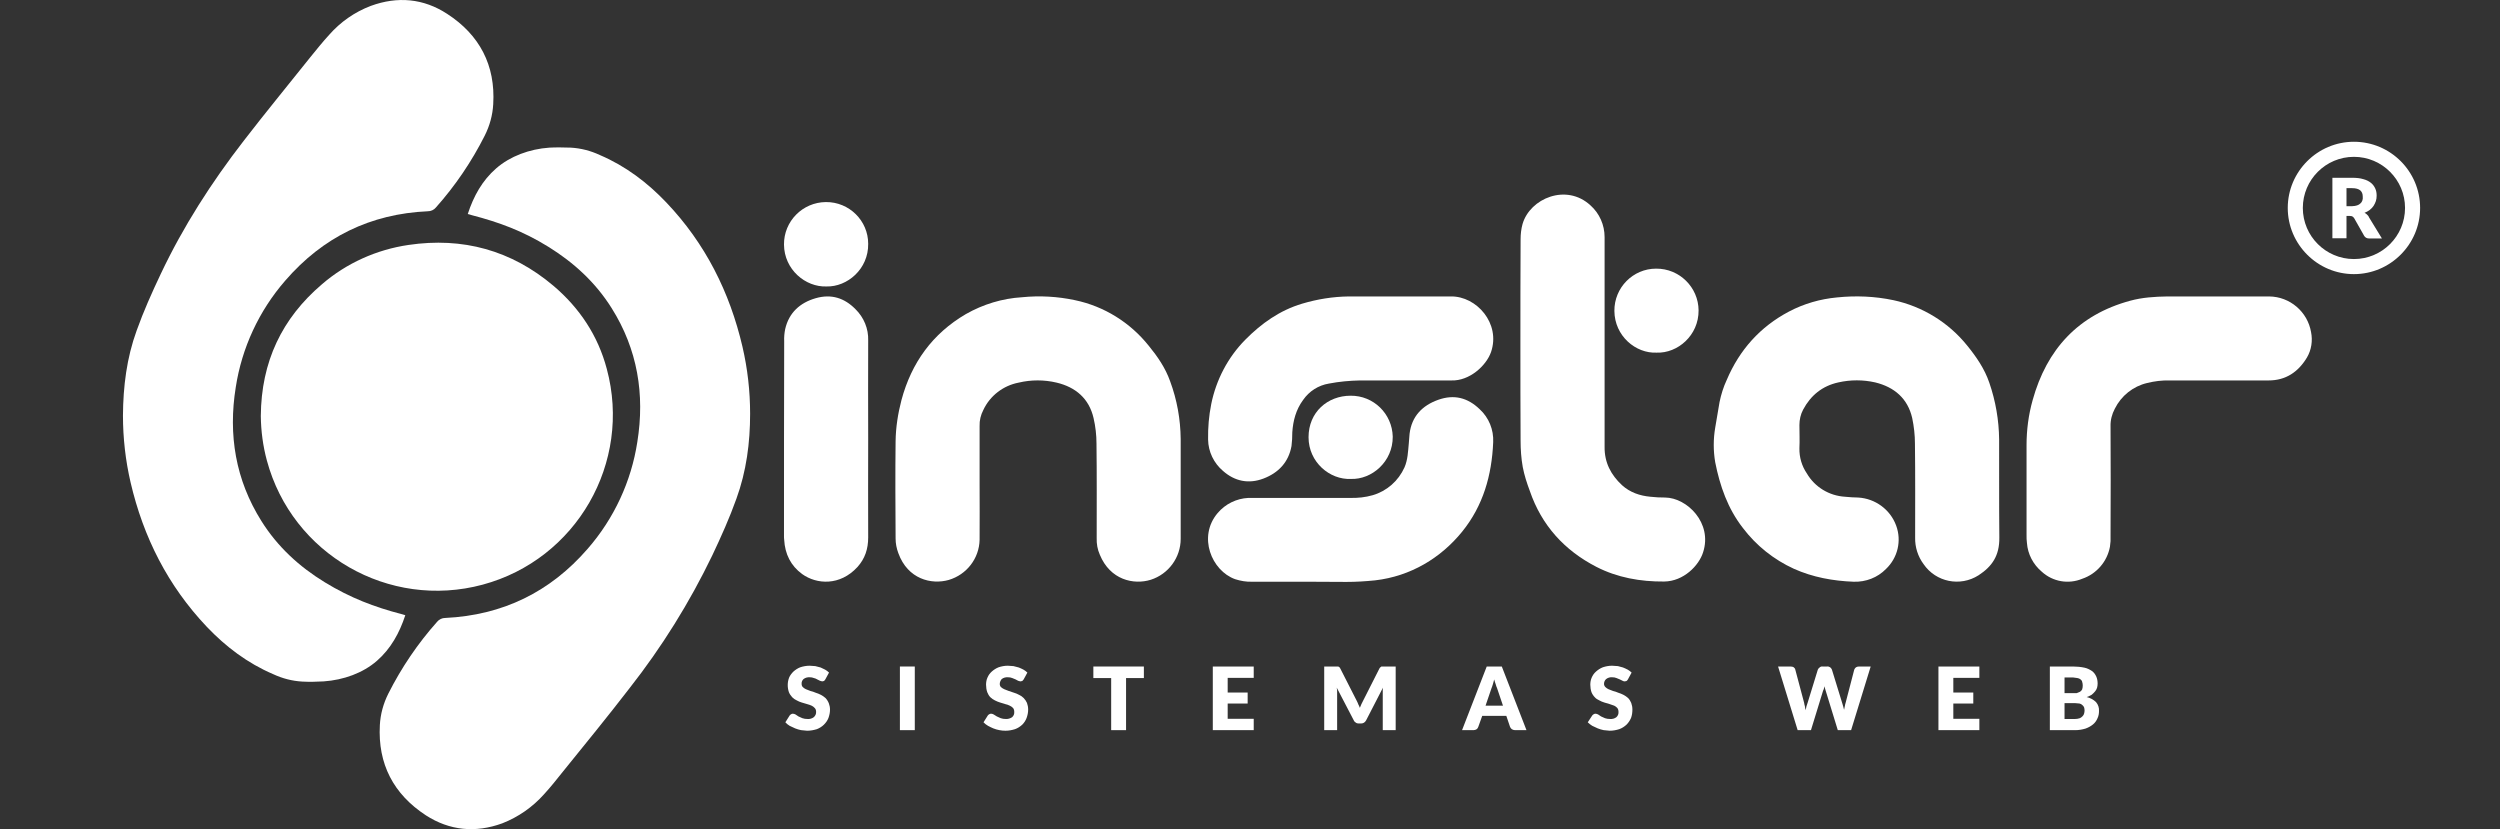 <?xml version="1.0" encoding="utf-8"?>
<!-- Generator: Adobe Illustrator 22.1.0, SVG Export Plug-In . SVG Version: 6.00 Build 0)  -->
<svg version="1.1" id="Camada_1" xmlns="http://www.w3.org/2000/svg" xmlns:xlink="http://www.w3.org/1999/xlink" x="0px" y="0px"
	 viewBox="0 0 1276.8 423.5" style="enable-background:new 0 0 1276.8 423.5;" xml:space="preserve">
<rect x="0" y="0" width="1276.8" height="423.5" fill="#333333" stroke="none"/>
<style type="text/css">
	.st0{fill:#ffffff;}
	.st1{fill:#ffffff;}
</style>
<title>logo0</title>
<g id="Camada_2_1_">
	<g id="capa_2">
		<path class="st0" d="M238.9,109.3c3-9.2,7.4-17.1,14.5-23.3s17-9.9,27.2-10.6c3.6-0.2,7.3-0.1,10.9,0c5.2,0.3,10.2,1.6,14.9,3.8
			c13.1,5.6,24.2,14,33.9,24.2c19.9,20.9,32.4,45.8,38.9,73.7c2.6,11.2,3.9,22.7,3.9,34.2c0,14.8-1.9,29.4-7,43.4
			c-3.5,9.8-7.8,19.4-12.3,28.9c-11.6,24.1-25.8,46.9-42.3,67.9c-11.1,14.4-22.6,28.5-34.1,42.7c-3.1,3.9-6.2,7.8-9.6,11.5
			c-5.8,6.5-13.1,11.6-21.3,14.8c-13.7,5-26.9,3.7-39-4.1c-16.5-10.8-24.6-26.2-23.5-46.1c0.3-5.6,1.8-11,4.3-16
			c6.7-13.3,15.1-25.7,25-36.8c1-1.2,2.5-1.9,4.1-1.9c29.3-1.4,53.6-13.2,72.8-35.4c13.4-15.4,22.2-34.3,25.3-54.5
			c3.9-24.3,0.1-47.3-13.1-68.3c-8.2-13.1-19.3-23.3-32.4-31.4s-25.2-12.5-39-16.1L238.9,109.3z"/>
		<path class="st0" d="M207,314.2c-3,9.1-7.4,17.1-14.5,23.3s-17,9.8-27.2,10.5c-3.6,0.2-7.3,0.3-10.9,0.1
			c-5.2-0.3-10.2-1.6-14.9-3.8c-13.1-5.6-24.2-14-33.9-24.2c-19.9-21-32.4-45.8-38.9-73.7c-2.6-11.2-3.9-22.7-3.9-34.2
			c0.1-14.8,1.9-29.4,7-43.4c3.5-9.8,7.8-19.4,12.3-28.9C93.6,115.6,108,93.2,124.4,72c11.1-14.4,22.7-28.5,34.1-42.8
			c3.1-3.8,6.2-7.7,9.6-11.4c5.8-6.6,13.1-11.7,21.3-14.8c13.7-5,26.9-3.8,39,4.1c16.5,10.7,24.7,26.2,23.5,46.1
			c-0.3,5.6-1.8,11-4.3,16c-6.7,13.3-15.1,25.7-25,36.8c-1,1.2-2.5,1.9-4.1,1.9c-29.3,1.3-53.6,13.2-72.8,35.4
			c-13.4,15.4-22.2,34.3-25.3,54.5c-3.9,24.3-0.1,47.3,13.1,68.3c8.2,13.1,19.3,23.3,32.4,31.3c13.1,8,25.3,12.6,39,16.2L207,314.2z
			"/>
		<path class="st1" d="M133.2,212.5c0.2-27.8,10.8-49.9,31.2-67.3c12.5-10.8,27.9-17.7,44.2-20.1c27.7-4.1,52.6,2.7,74.1,20.9
			c13.3,11.3,22.7,25.4,27.2,42.4c12.9,47.9-15.5,97.3-63.4,110.2s-97.3-15.5-110.2-63.4C134.3,227.8,133.3,220.2,133.2,212.5z"/>
		<path class="st0" d="M1021,246.9c0,9.2,0,18.5,0.1,27.7s-3.7,14.7-10.6,19.2c-9.4,6-21.8,3.5-28.1-5.7c-2.9-3.9-4.4-8.7-4.3-13.5
			c0-16,0.1-32-0.1-48c0-4.4-0.5-8.8-1.4-13.1c-2.3-10-9.1-15.8-18.9-18.2c-6.2-1.4-12.6-1.4-18.8,0c-8.2,1.8-14.1,6.6-18,13.9
			c-1.3,2.4-1.9,5.2-1.9,7.9c0,3.9,0.2,7.9,0,11.8c-0.1,4.6,1.2,9.1,3.8,12.9c4.1,7,11.4,11.4,19.5,11.9c2.2,0.2,4.5,0.4,6.7,0.4
			c8.7,0.5,16.4,6.1,19.4,14.3c2.9,7.8,0.8,16.5-5.2,22.2c-4.3,4.4-10.3,6.7-16.5,6.5c-10.6-0.4-20.9-2.3-30.5-6.6
			c-10.3-4.7-19.3-11.9-26.1-20.9c-7.7-9.9-11.7-21.4-14.1-33.5c-1-5.9-1-11.8,0-17.7c0.7-4.4,1.5-8.7,2.2-13
			c0.8-3.9,2-7.8,3.7-11.4c6.5-15.3,17-27.1,31.8-34.9c7.6-4,15.9-6.4,24.5-7.2c9.6-1,19.3-0.6,28.8,1.4
			c14.9,3.2,28.2,11.4,37.7,23.2c4.7,5.8,8.9,11.9,11.3,19c3.2,9.3,4.9,19.1,5,28.9L1021,246.9z"/>
		<path class="st0" d="M500.3,247c0,9.6,0.1,19.2,0,28.7c-0.2,9.5-6.6,17.8-15.8,20.5c-8.8,2.5-20.9-0.4-25.7-13.7
			c-0.9-2.4-1.4-4.9-1.4-7.5c-0.1-16.6-0.2-33.2,0-49.7c0.1-7.1,1.2-14.1,3-21c5.1-19,15.8-33.9,32.9-43.9c8.8-5,18.6-8,28.7-8.6
			c9-0.9,18.1-0.4,27,1.5c14.9,3.1,28.2,11.4,37.7,23.3c4.5,5.5,8.5,11.3,10.9,18.1c3.5,9.4,5.3,19.4,5.4,29.5v51
			c0,9.5-6.2,18-15.3,20.9c-8.7,2.7-20.7,0.1-26-12.8c-1.2-2.7-1.7-5.6-1.6-8.5c0-16.1,0.1-32.1-0.1-48.2c0-4.4-0.5-8.8-1.5-13.1
			c-2.3-10-9.2-15.8-18.9-18.1c-6.3-1.5-13-1.5-19.3,0c-7.9,1.5-14.7,6.7-18.1,14c-1.3,2.5-2,5.3-1.9,8.2L500.3,247L500.3,247z"/>
		<path class="st0" d="M776.5,177.2c0-18.3,0-36.7,0.1-55c0-2.6,0.3-5.3,1-7.8c3.8-13.1,22.4-20.9,34.7-9.5c4.6,4.1,7.2,10,7.2,16.2
			v107.1c-0.1,8,3.2,14.3,8.9,19.6c4.1,3.7,9.1,5.4,14.5,5.9c2.5,0.3,5,0.4,7.5,0.4c11.2,0.1,24.3,13,19.4,28
			c-2.1,6.7-9.9,14.8-19.9,14.9c-12.1,0.1-23.9-2-34.6-7.5c-16.3-8.4-28-21.2-34-38.8c-1.5-4-2.8-8-3.6-12.2
			c-0.8-4.5-1.1-9-1.1-13.6C776.5,209,776.5,193.1,776.5,177.2z"/>
		<path class="st0" d="M1129.7,151.4h29.2c10.6,0.1,19.6,7.8,21.4,18.2c0.9,4.4,0.2,9.1-2.1,13c-4.4,7.3-10.7,11.7-19.6,11.7h-50.7
			c-3.8-0.1-7.6,0.4-11.3,1.3c-7.2,1.7-13.2,6.5-16.5,13.1c-1.5,2.8-2.3,5.9-2.2,9.1c0.1,18.6,0.1,37.1,0,55.7
			c0.1,1.9,0,3.8-0.3,5.7c-1.4,7.6-6.8,13.9-14.2,16.4c-7,2.9-15,1.5-20.6-3.6c-4.4-3.7-7.2-9-7.6-14.7c-0.2-1.3-0.2-2.7-0.2-4
			v-45.9c0-7.8,1-15.5,3.1-23c7.2-26,23.3-43.6,49.8-50.8c6.2-1.7,12.6-2.1,19.1-2.2H1129.7z"/>
		<path class="st0" d="M668.2,297.1h-28.8c-2.9,0.1-5.8-0.4-8.6-1.3c-12-4.3-19.2-21.7-8.9-33.8c3.9-4.6,9.6-7.4,15.6-7.7h52
			c3.9,0.1,7.8-0.3,11.6-1.4c7.2-2.1,13.1-7.3,16.2-14.2c1.7-3.9,1.8-8.1,2.2-12.2c0.2-1.7,0.2-3.4,0.4-5
			c1.1-8.9,6.5-14.4,14.6-17.3s15.1-1.1,21.2,4.8c4.7,4.3,7.2,10.5,6.9,16.8c-0.7,16.9-5.1,32.5-15.9,45.8s-26.2,22.7-44.4,24.8
			c-4.9,0.5-9.8,0.8-14.7,0.8C681.1,297.2,674.6,297.1,668.2,297.1z"/>
		<path class="st0" d="M716.5,194.3h-21.9c-5.3,0.1-10.7,0.6-15.9,1.6c-5.4,0.9-10.1,3.9-13.2,8.4c-3.6,4.9-5.1,10.5-5.5,16.5
			c0,2.3-0.1,4.7-0.4,7c-1.5,8.3-6.7,13.7-14.3,16.6s-14.7,1.4-20.7-3.9c-4.7-4-7.5-9.8-7.6-16c-0.1-6.1,0.4-12.1,1.6-18.1
			c2.5-12.4,8.5-23.9,17.4-32.9c8.2-8.3,17.6-15,29-18.4c7.7-2.3,15.7-3.6,23.8-3.7H741c13.1-0.2,25.5,13.8,20.5,28.4
			c-2.5,7.1-11.1,14.8-20.2,14.5H716.5z"/>
		<path class="st0" d="M443.4,224.3c0,16.7-0.1,33.5,0,50.2c0,5.8-1.6,10.8-5.5,15.1c-8.9,9.7-20.8,8.9-28.2,3.6
			c-5.9-4.3-8.8-10.3-9.2-17.5c-0.1-0.7-0.1-1.3-0.1-2c0-33.1,0-66.3,0.1-99.4c-0.1-2.1,0.1-4.2,0.5-6.2c1.9-8.4,7.6-13.5,15.6-15.8
			s14.7-0.1,20.3,5.6c4.3,4.2,6.7,10,6.5,16C443.3,190.7,443.4,207.5,443.4,224.3z"/>
		<path class="st1" d="M422.1,146.3c-10.7,0.4-21.6-8.6-21.7-21.4c-0.1-11.9,9.5-21.6,21.4-21.7c11.9-0.1,21.6,9.5,21.6,21.3
			C443.6,137.4,432.7,146.6,422.1,146.3z"/>
		<path class="st1" d="M689.9,244.6c-10.7,0.5-21.6-8.5-21.6-21.3s9.7-21.2,21.5-21.2c11.7-0.1,21.2,9.2,21.5,20.9
			C711.4,235.8,700.6,245,689.9,244.6z"/>
		<path class="st1" d="M846.1,180.1c-10.7,0.5-21.5-8.5-21.6-21.3c-0.1-11.9,9.5-21.6,21.3-21.6c11.9-0.1,21.6,9.5,21.7,21.3l0,0
			C867.6,171.3,856.8,180.5,846.1,180.1z"/>
		<path class="st0" d="M421.5,347c-0.2,0.3-0.4,0.6-0.7,0.8l-0.9,0.2l-1.1-0.3l-1.4-0.7c-0.5-0.3-1.1-0.6-1.7-0.7
			c-0.7-0.3-1.4-0.4-2.1-0.4c-1.1-0.1-2.3,0.2-3.2,0.9c-0.7,0.6-1.1,1.6-1,2.5c0,0.6,0.2,1.2,0.6,1.6c0.5,0.5,1,0.8,1.6,1.1l2.3,0.9
			c0.9,0.2,1.8,0.5,2.7,0.9c0.9,0.3,1.8,0.6,2.7,1.1c0.8,0.4,1.6,1,2.3,1.6c1.5,1.6,2.3,3.7,2.3,5.9c0,1.5-0.3,2.9-0.8,4.3
			c-0.5,1.3-1.3,2.4-2.3,3.4c-1,1-2.3,1.8-3.6,2.3c-1.6,0.5-3.3,0.8-5,0.8l-3.1-0.3c-1-0.2-2-0.5-3-0.9l-2.8-1.3
			c-0.8-0.5-1.6-1.1-2.2-1.8l2.2-3.5c0.2-0.2,0.4-0.5,0.7-0.6c0.3-0.2,0.6-0.3,0.9-0.3c0.5,0,1,0.2,1.4,0.4l1.5,1l2,0.9
			c0.8,0.3,1.7,0.4,2.6,0.4c1.1,0.1,2.3-0.2,3.2-0.9c0.8-0.7,1.3-1.7,1.2-2.8c0-0.7-0.2-1.4-0.7-1.9c-0.4-0.5-1-0.9-1.6-1.2
			c-0.7-0.3-1.5-0.6-2.3-0.8l-2.7-0.8c-0.9-0.3-1.8-0.6-2.6-1.1c-0.9-0.4-1.6-0.9-2.3-1.6c-0.7-0.8-1.3-1.6-1.7-2.6
			c-0.8-2.4-0.8-5,0.1-7.4c0.5-1.2,1.3-2.2,2.2-3.1c1-0.9,2.2-1.7,3.5-2.2c1.5-0.5,3.2-0.8,4.8-0.8l2.9,0.2l2.7,0.7l2.3,1.1
			c0.7,0.4,1.4,0.9,2,1.5L421.5,347z"/>
		<path class="st0" d="M467.2,372.9h-7.6v-32.5h7.6V372.9z"/>
		<path class="st0" d="M522.8,347l-0.7,0.8l-1,0.2l-1.1-0.3l-1.3-0.7l-1.7-0.7c-0.7-0.3-1.4-0.4-2.2-0.4c-1.1-0.1-2.3,0.2-3.2,0.9
			c-0.6,0.7-1,1.6-1,2.5c0,0.6,0.2,1.2,0.6,1.6c0.5,0.5,1.1,0.8,1.7,1.1l2.3,0.9l2.7,0.9c0.9,0.3,1.8,0.6,2.6,1.1
			c0.9,0.4,1.6,0.9,2.3,1.6c0.7,0.7,1.3,1.6,1.7,2.5c0.4,1.1,0.6,2.2,0.6,3.4c0,1.5-0.3,2.9-0.8,4.3c-0.5,1.3-1.2,2.4-2.2,3.4
			c-1.1,1-2.3,1.8-3.7,2.3c-1.6,0.5-3.2,0.8-4.9,0.8c-1,0-2.1-0.1-3.1-0.3c-1.1-0.2-2.1-0.5-3.1-0.9c-0.9-0.4-1.8-0.8-2.7-1.3
			c-0.9-0.5-1.6-1.1-2.3-1.8l2.2-3.5c0.2-0.2,0.4-0.5,0.7-0.6c0.3-0.2,0.6-0.3,1-0.3c0.5,0,0.9,0.2,1.3,0.4l1.6,1l2,0.9
			c0.8,0.3,1.7,0.4,2.6,0.4c1.1,0.1,2.3-0.3,3.2-0.9c0.8-0.7,1.2-1.7,1.1-2.8c0-0.7-0.2-1.4-0.6-1.9c-0.5-0.5-1-0.9-1.7-1.2
			c-0.7-0.4-1.5-0.6-2.3-0.8l-2.6-0.8c-0.9-0.3-1.8-0.6-2.7-1.1c-0.8-0.4-1.6-0.9-2.3-1.6c-0.7-0.7-1.2-1.6-1.6-2.6
			c-0.4-1.2-0.6-2.5-0.6-3.8c0-1.2,0.2-2.5,0.7-3.6c0.5-1.2,1.2-2.2,2.2-3.1c1-0.9,2.2-1.7,3.5-2.2c1.5-0.5,3.1-0.8,4.7-0.8l2.9,0.2
			l2.7,0.7c0.8,0.3,1.6,0.7,2.4,1.1c0.7,0.4,1.4,0.9,2,1.5L522.8,347z"/>
		<path class="st0" d="M584.2,346.3h-9.1v26.6h-7.6v-26.6h-9.1v-5.9h25.8V346.3z"/>
		<path class="st0" d="M627,346.2v7.5h10.2v5.6H627v7.8h13.3v5.8h-20.9v-32.5h20.9v5.8L627,346.2z"/>
		<path class="st0" d="M712.8,340.4v32.5h-6.6v-20.1c0-0.5,0-1.1,0.1-1.6l-8.6,16.7c-0.3,0.5-0.6,0.9-1.1,1.2
			c-0.5,0.3-1,0.4-1.6,0.4h-1c-0.5,0-1.1-0.1-1.5-0.4c-0.5-0.3-0.9-0.7-1.1-1.2l-8.7-16.7c0.1,0.5,0.1,1,0.2,1.5v20.2h-6.6v-32.5
			h7.2l0.6,0.4c0.2,0.2,0.3,0.4,0.4,0.6l8.4,16.5c0.3,0.6,0.6,1.2,0.8,1.8c0.3,0.6,0.6,1.2,0.8,1.8c0.3-0.6,0.5-1.3,0.8-1.9l0.9-1.8
			l8.3-16.4c0.2-0.3,0.3-0.5,0.5-0.6l0.5-0.4H712.8z"/>
		<path class="st0" d="M779.6,372.9h-5.9c-0.6,0-1.1-0.2-1.6-0.5c-0.4-0.3-0.7-0.7-0.9-1.2l-1.9-5.6H757l-2,5.6
			c-0.2,0.5-0.4,0.9-0.8,1.2c-0.5,0.3-1,0.5-1.6,0.5h-5.9l12.6-32.5h7.7L779.6,372.9z M767.6,360.4l-3-8.9c-0.3-0.6-0.5-1.3-0.7-2
			c-0.3-0.7-0.5-1.6-0.8-2.5c-0.2,1-0.5,1.8-0.7,2.6s-0.5,1.4-0.7,2l-3,8.8H767.6z"/>
		<path class="st0" d="M831.4,347c-0.2,0.3-0.4,0.6-0.7,0.8l-0.9,0.2c-0.4,0-0.8-0.1-1.1-0.3l-1.4-0.7l-1.7-0.7
			c-0.7-0.3-1.4-0.4-2.2-0.4c-1.1-0.1-2.2,0.2-3.1,0.9c-0.7,0.6-1.1,1.5-1.1,2.5c0,0.6,0.3,1.2,0.7,1.6c0.5,0.5,1,0.8,1.6,1.1
			l2.3,0.9c0.9,0.2,1.8,0.5,2.7,0.9c0.9,0.3,1.8,0.6,2.7,1.1c0.8,0.4,1.6,1,2.3,1.6c0.7,0.7,1.2,1.6,1.6,2.5
			c0.4,1.1,0.6,2.2,0.6,3.4c0,1.5-0.2,2.9-0.7,4.3c-0.6,1.3-1.3,2.4-2.3,3.4c-1.1,1-2.3,1.8-3.7,2.3c-1.6,0.5-3.2,0.8-4.9,0.8
			l-3.1-0.3c-1-0.2-2-0.5-3-0.9l-2.8-1.3c-0.8-0.5-1.6-1.1-2.3-1.8l2.3-3.5c0.2-0.2,0.4-0.5,0.7-0.6c0.3-0.2,0.6-0.3,0.9-0.3
			c0.5,0,1,0.2,1.4,0.4l1.5,1l2,0.9c0.8,0.3,1.7,0.4,2.6,0.4c1.1,0.1,2.3-0.2,3.2-0.9c0.8-0.7,1.2-1.7,1.1-2.8
			c0-0.7-0.2-1.4-0.6-1.9c-0.4-0.5-1-0.9-1.6-1.2l-2.3-0.8l-2.7-0.8c-0.9-0.3-1.8-0.6-2.6-1.1c-0.9-0.4-1.7-0.9-2.3-1.6
			c-0.7-0.7-1.3-1.6-1.7-2.6c-0.4-1.2-0.6-2.5-0.6-3.8c0-1.2,0.2-2.5,0.7-3.6c0.5-1.2,1.2-2.2,2.2-3.1c1-0.9,2.2-1.7,3.5-2.2
			c1.5-0.5,3.1-0.8,4.7-0.8l3,0.2l2.6,0.7c0.8,0.3,1.6,0.7,2.4,1.1c0.7,0.4,1.4,0.9,2,1.5L831.4,347z"/>
		<path class="st0" d="M955.4,340.4l-10,32.5h-6.8l-6.2-20.2l-0.3-1l-0.3-1.2l-0.3,1.2c-0.1,0.4-0.2,0.7-0.4,1l-6.2,20.2h-6.8
			l-10-32.5h6.3c0.6,0,1.2,0.1,1.7,0.4c0.4,0.3,0.7,0.7,0.8,1.2l4.5,16.9c0.1,0.6,0.2,1.2,0.4,1.8c0.1,0.7,0.2,1.3,0.4,2
			c0.2-1.3,0.5-2.6,1-3.8l5.2-16.9c0.2-0.5,0.5-0.8,0.9-1.1c0.4-0.4,1-0.6,1.6-0.5h2.2c0.6-0.1,1.1,0.1,1.6,0.4
			c0.4,0.3,0.7,0.7,0.9,1.2l5.2,16.9c0.4,1.2,0.7,2.4,1,3.6c0.1-0.7,0.3-1.3,0.4-1.9c0.1-0.6,0.2-1.1,0.4-1.7L947,342
			c0.2-0.5,0.5-0.9,0.9-1.2c0.5-0.3,1-0.4,1.6-0.4H955.4z"/>
		<path class="st0" d="M997.6,346.2v7.5h10.2v5.6h-10.2v7.8h13.3v5.8H990v-32.5h20.9v5.8L997.6,346.2z"/>
		<path class="st0" d="M1058.8,340.4c2,0,3.9,0.2,5.8,0.6c1.4,0.3,2.6,0.9,3.8,1.7c1,0.7,1.7,1.7,2.2,2.8c0.5,1.1,0.7,2.4,0.7,3.6
			c0,0.7-0.1,1.5-0.3,2.2c-0.2,0.7-0.6,1.3-1,1.8c-0.5,0.6-1.1,1.2-1.7,1.7c-0.8,0.5-1.7,0.9-2.6,1.2c1.8,0.4,3.5,1.3,4.8,2.6
			c1.1,1.3,1.6,2.9,1.5,4.5c0,1.3-0.2,2.6-0.8,3.8c-0.5,1.2-1.3,2.3-2.3,3.1c-1.1,0.9-2.4,1.6-3.8,2.1c-1.7,0.5-3.4,0.8-5.2,0.8h-13
			v-32.5H1058.8z M1054.4,346v8h6.2l1.7-0.7c0.5-0.3,0.8-0.7,1.1-1.2c0.2-0.6,0.3-1.3,0.3-2c0-0.6-0.1-1.3-0.3-1.9
			c-0.1-0.5-0.4-0.9-0.8-1.2c-0.5-0.4-1-0.6-1.6-0.7l-2.2-0.3H1054.4z M1059.7,367.2c0.8,0,1.7-0.1,2.5-0.4c0.5-0.2,1-0.6,1.4-1
			c0.4-0.4,0.7-0.9,0.8-1.4c0.3-1,0.3-2.1,0-3.1c-0.2-0.5-0.5-0.9-0.9-1.2c-0.4-0.4-0.9-0.7-1.5-0.8l-2.3-0.2h-5.3v8.1H1059.7z"/>
	</g>
</g>
<g>
	<path class="st0" d="M1202.2,72.4c-18.6,0-33.8,15.2-33.8,33.8s15.2,33.8,33.8,33.8c18.6,0,33.8-15.2,33.8-33.8
		S1220.9,72.4,1202.2,72.4z M1202.2,132.3c-14.4,0-26.1-11.7-26.1-26.1s11.7-26.1,26.1-26.1s26.1,11.7,26.1,26.1
		S1216.6,132.3,1202.2,132.3z"/>
	<path class="st0" d="M1208.9,109.6c-0.4-0.4-0.8-0.7-1.3-0.9c1-0.4,1.9-0.9,2.7-1.5c0.8-0.6,1.4-1.3,1.9-2c0.5-0.8,0.9-1.6,1.2-2.5
		c0.3-0.9,0.4-1.8,0.4-2.8c0-1.3-0.2-2.5-0.7-3.6c-0.5-1.1-1.2-2.1-2.2-2.9c-1-0.8-2.3-1.5-3.9-1.9c-1.6-0.5-3.5-0.7-5.7-0.7h-10.1
		v30.9h7.2v-11.4h1.8c0.6,0,1,0.1,1.3,0.3c0.3,0.2,0.6,0.5,0.8,0.8l5.1,9c0.5,0.9,1.4,1.4,2.6,1.4h6.5l-6.6-10.8
		C1209.7,110.4,1209.3,110,1208.9,109.6z M1206.5,102.4c-0.2,0.6-0.5,1.1-1,1.5c-0.4,0.4-1,0.8-1.7,1c-0.7,0.2-1.5,0.4-2.5,0.4h-2.9
		v-9.2h2.9c1.9,0,3.2,0.4,4.1,1.1c0.9,0.8,1.3,1.8,1.3,3.2C1206.8,101.2,1206.7,101.8,1206.5,102.4z"/>
</g>
</svg>

